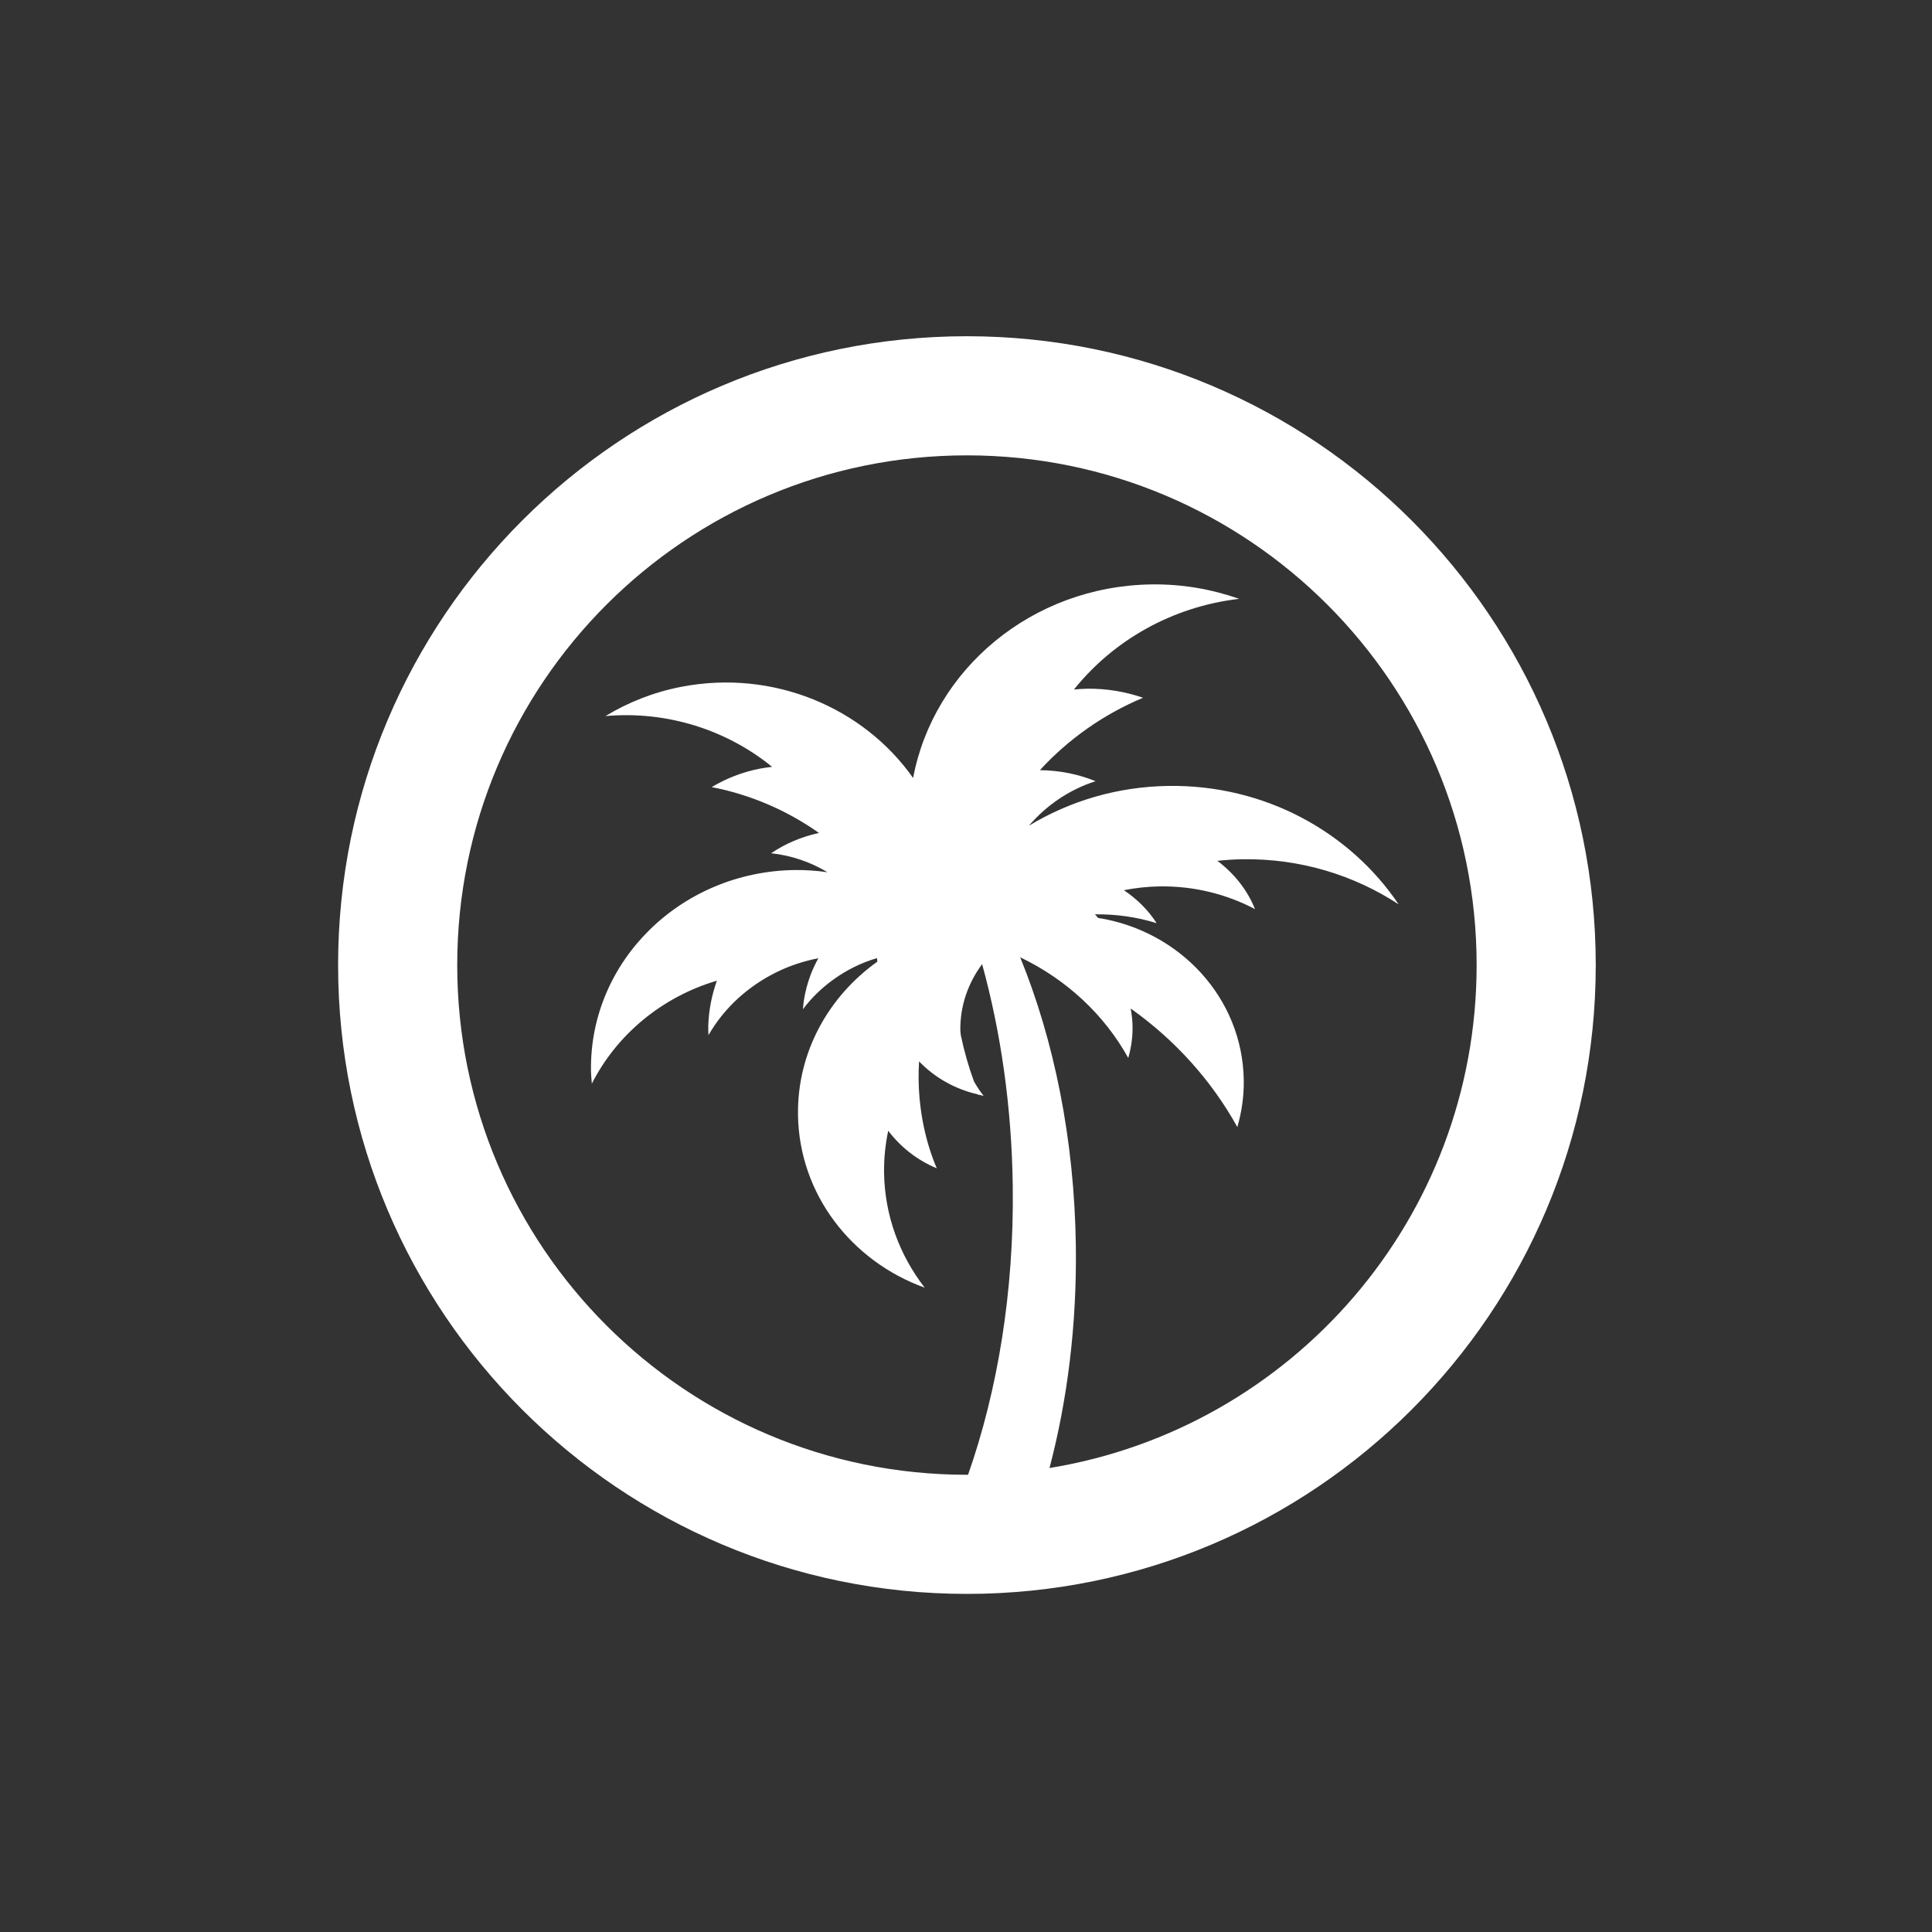 <?xml version="1.0" encoding="UTF-8"?> <svg xmlns="http://www.w3.org/2000/svg" width="120" height="120" viewBox="0 0 120 120" fill="none"><rect x="0" y="0" width="120" height="120" fill="#333333" stroke="none"/><path d="M65.187 91.181C66.295 86.972 66.888 82.303 66.823 77.385C66.733 70.755 65.464 64.607 63.365 59.459C66.221 60.825 68.581 63.007 70.077 65.711C70.257 65.089 70.355 64.436 70.345 63.76C70.34 63.377 70.295 63.005 70.228 62.64C72.968 64.583 75.244 67.096 76.853 70.005C77.121 69.08 77.267 68.104 77.252 67.095C77.184 61.992 73.28 57.817 68.204 57.013C68.143 56.936 68.073 56.865 68.009 56.791C69.332 56.776 70.624 56.957 71.84 57.34C71.315 56.52 70.613 55.835 69.808 55.292C70.532 55.149 71.279 55.065 72.044 55.056C74.185 55.027 76.199 55.545 77.951 56.467C77.471 55.268 76.647 54.244 75.613 53.467C76.136 53.413 76.665 53.376 77.203 53.369C80.789 53.321 84.12 54.367 86.871 56.169C83.848 51.684 78.569 48.735 72.583 48.815C69.388 48.857 66.423 49.764 63.907 51.287C64.984 50.031 66.4 49.049 68.048 48.521C66.983 48.088 65.813 47.848 64.588 47.836C66.345 45.924 68.523 44.375 70.997 43.339C69.913 42.967 68.747 42.761 67.528 42.777C67.251 42.781 66.977 42.804 66.705 42.828C69.14 39.789 72.785 37.681 76.968 37.195C75.272 36.601 73.443 36.272 71.528 36.299C64.099 36.397 57.985 41.569 56.715 48.323C53.647 43.957 48.04 41.553 42.315 42.659C40.589 42.992 39.009 43.628 37.604 44.477C41.461 44.136 45.161 45.352 47.959 47.631C47.711 47.659 47.46 47.691 47.211 47.739C46.111 47.951 45.104 48.352 44.204 48.888C46.636 49.359 48.905 50.347 50.868 51.737C49.768 51.976 48.765 52.409 47.895 52.997C49.157 53.131 50.351 53.547 51.401 54.176C50.736 54.081 50.057 54.031 49.363 54.039C42.281 54.133 36.616 59.709 36.707 66.492C36.711 66.768 36.739 67.037 36.76 67.308C38.301 64.271 41.104 61.923 44.527 60.912C44.217 61.779 44.031 62.7 43.993 63.661C43.985 63.876 43.996 64.087 44.003 64.299C44.971 62.608 46.463 61.251 48.248 60.376C49.053 59.981 49.919 59.692 50.829 59.519C50.651 59.845 50.487 60.183 50.353 60.536C50.161 61.047 50.017 61.581 49.929 62.139C49.901 62.323 49.889 62.505 49.873 62.689C50.403 61.971 51.053 61.352 51.78 60.829C52.589 60.248 53.495 59.795 54.473 59.509C54.479 59.584 54.487 59.657 54.493 59.731C51.465 61.889 49.513 65.352 49.565 69.241C49.632 74.175 52.892 78.34 57.435 79.98C55.885 77.977 54.947 75.515 54.911 72.831C54.899 71.94 54.992 71.072 55.169 70.233C55.937 71.247 56.972 72.063 58.184 72.565C57.499 70.953 57.084 69.067 57.056 67.037C57.051 66.66 57.064 66.289 57.085 65.923C58.041 66.92 59.295 67.639 60.712 67.968C60.749 67.984 60.784 68.005 60.823 68.021C60.819 68.012 60.816 68.003 60.812 67.995C60.908 68.016 60.997 68.052 61.095 68.069C60.873 67.785 60.673 67.485 60.497 67.171C60.164 66.264 59.888 65.305 59.679 64.304C59.672 64.203 59.649 64.105 59.648 64.004C59.628 62.468 60.136 61.047 61.001 59.885C62.159 64.087 62.839 68.744 62.904 73.656C62.992 80.235 61.96 86.372 60.129 91.599C60.105 91.6 60.081 91.601 60.057 91.601C42.572 91.601 28.399 77.427 28.399 59.941C28.399 42.457 42.572 28.283 60.057 28.283C77.543 28.283 91.716 42.457 91.716 59.941C91.716 75.68 80.231 88.729 65.187 91.181ZM60.057 20.884C38.487 20.884 21 38.371 21 59.941C21 81.513 38.487 99 60.057 99C81.628 99 99.115 81.513 99.115 59.941C99.115 38.371 81.628 20.884 60.057 20.884Z" fill="white"></path></svg> 
